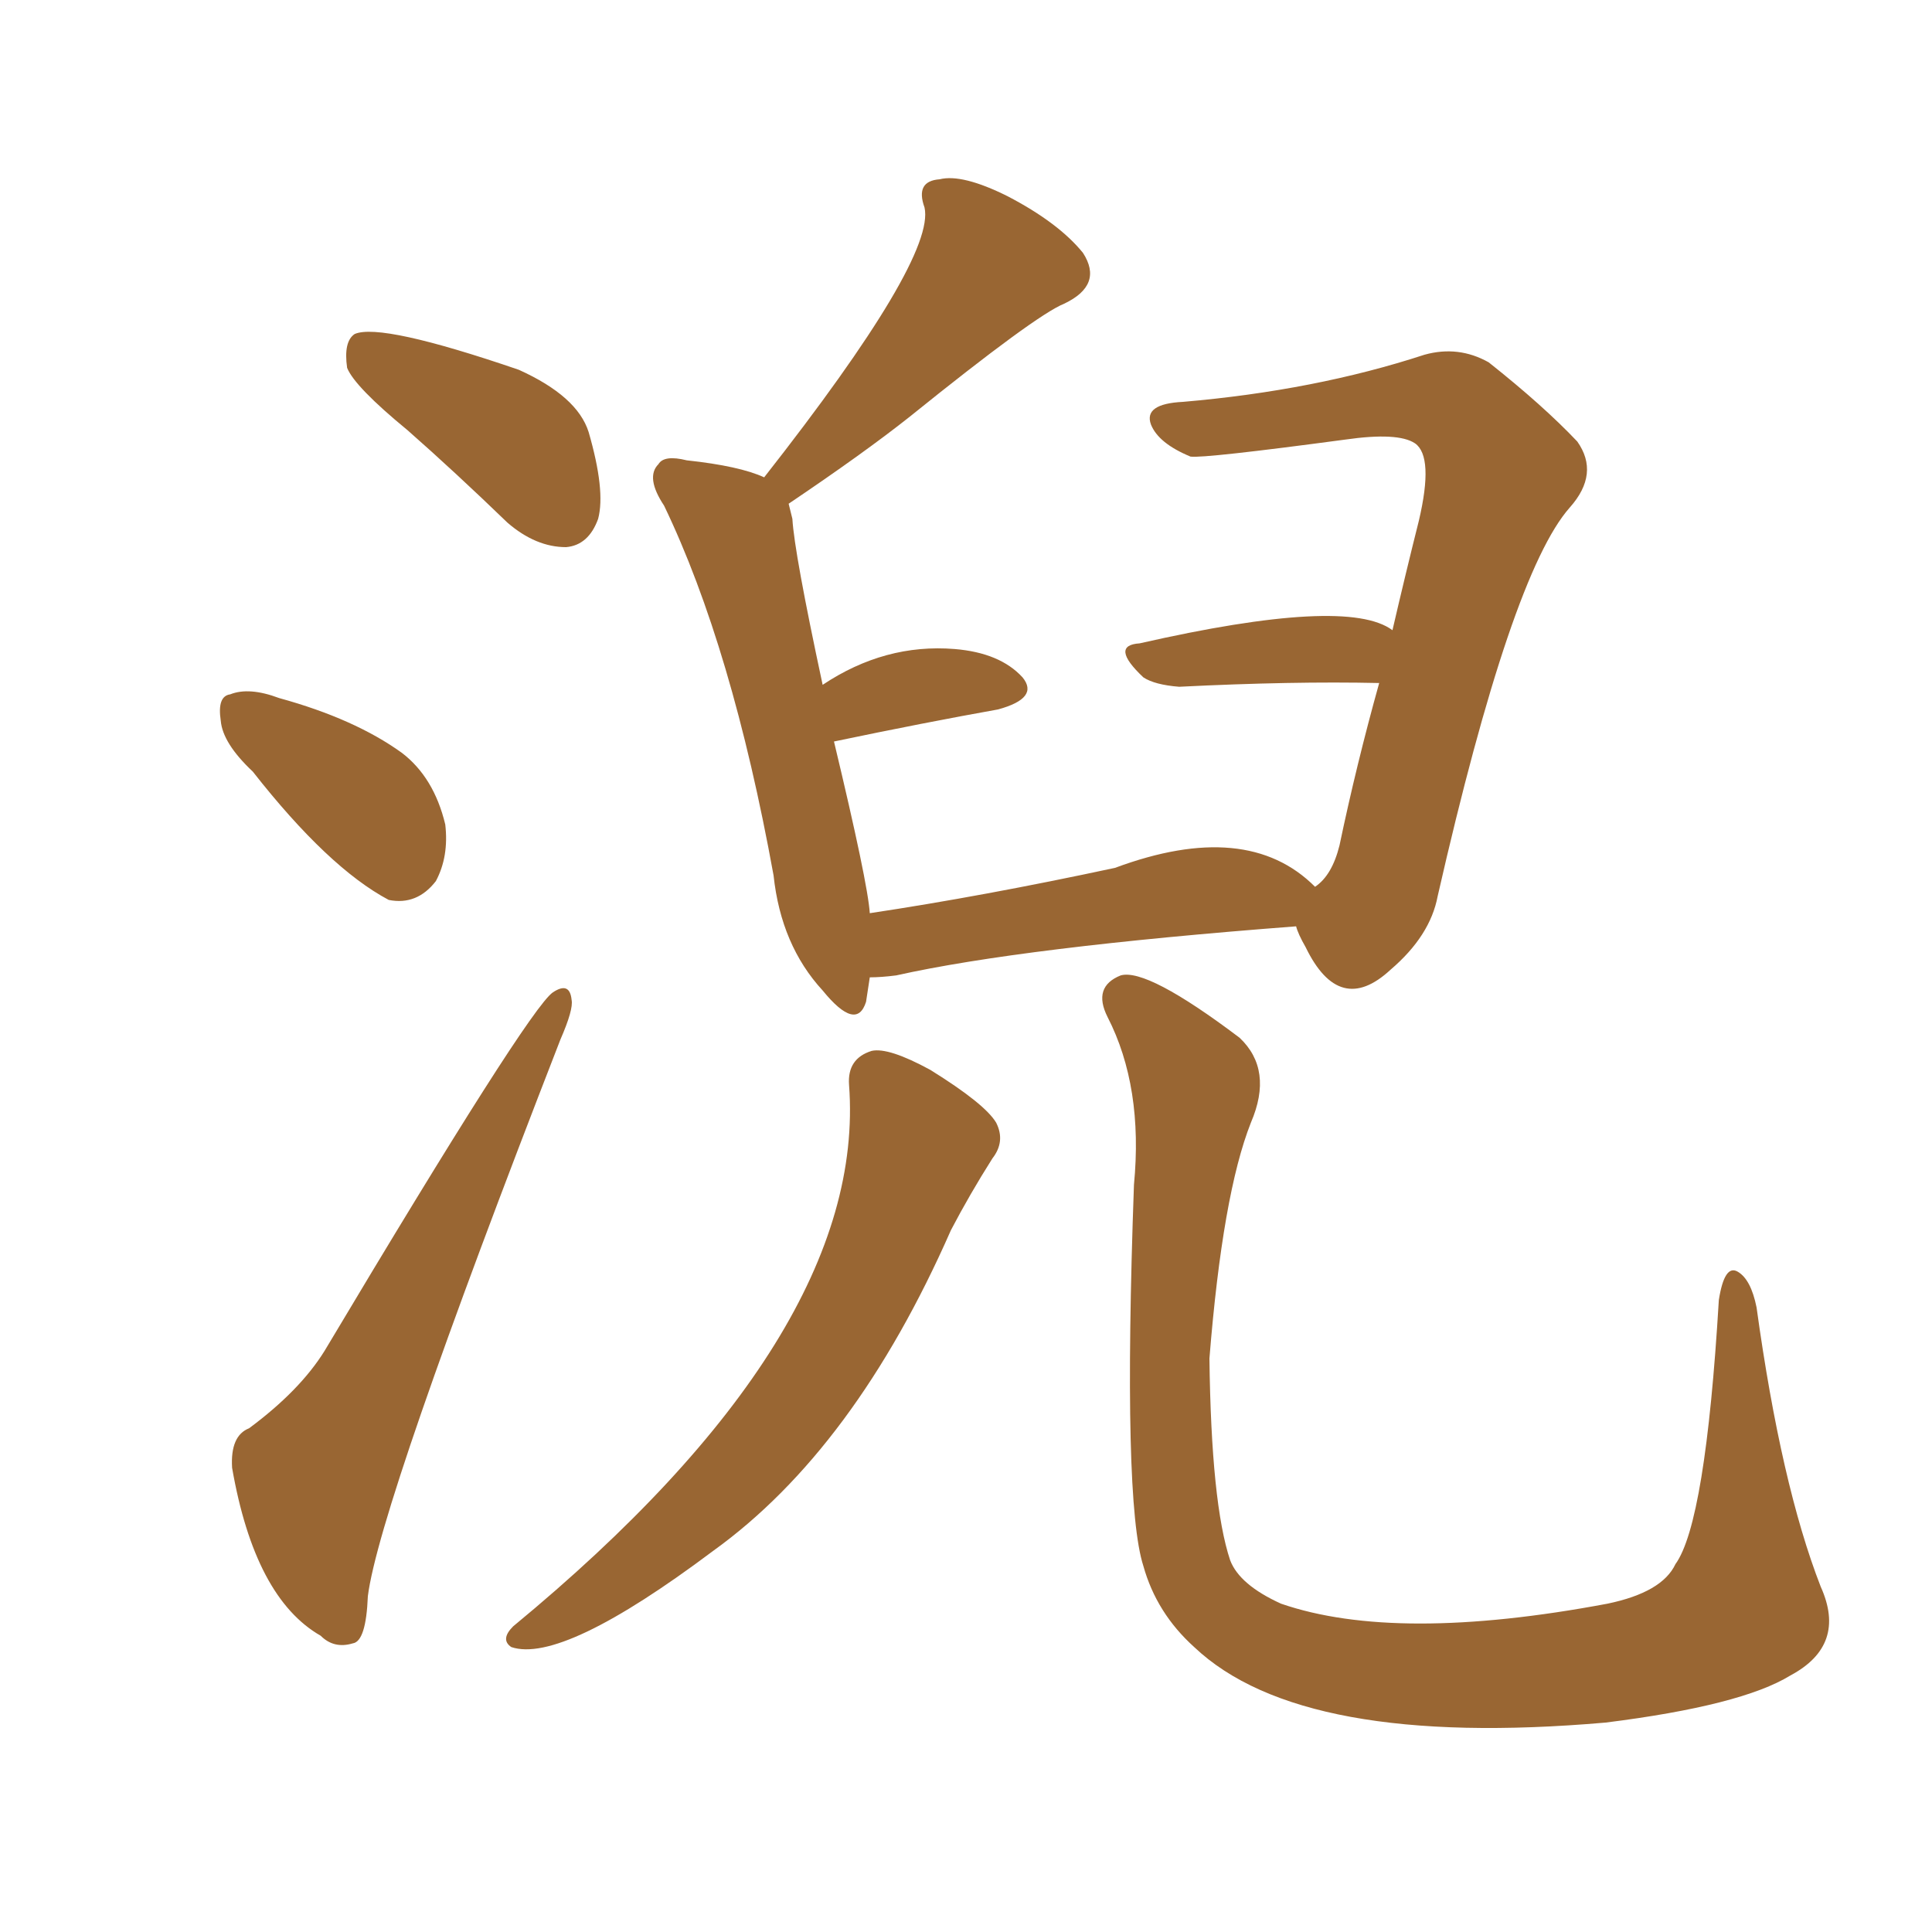 <svg xmlns="http://www.w3.org/2000/svg" xmlns:xlink="http://www.w3.org/1999/xlink" width="150" height="150"><path fill="#996633" padding="10" d="M31.64 33.40L31.64 33.40Q27.54 30.03 26.95 28.56L26.95 28.56Q26.66 26.51 27.54 25.93L27.54 25.93Q29.59 25.05 40.28 28.71L40.28 28.71Q44.82 30.76 45.70 33.54L45.70 33.54Q47.02 38.09 46.44 40.28L46.44 40.28Q45.70 42.33 43.95 42.48L43.95 42.48Q41.60 42.48 39.40 40.58L39.40 40.58Q35.30 36.62 31.64 33.40ZM19.63 59.91L19.63 59.91Q17.29 57.71 17.14 55.96L17.14 55.96Q16.85 54.05 17.87 53.91L17.87 53.91Q19.34 53.32 21.68 54.20L21.68 54.20Q27.54 55.81 31.20 58.45L31.20 58.45Q33.69 60.35 34.57 64.01L34.57 64.01Q34.86 66.50 33.84 68.41L33.84 68.41Q32.37 70.31 30.18 69.87L30.18 69.87Q25.49 67.38 19.63 59.91ZM19.34 110.89L19.34 110.89Q23.29 107.96 25.20 104.88L25.20 104.88Q41.02 78.37 42.92 77.05L42.92 77.05Q44.24 76.17 44.38 77.64L44.38 77.64Q44.53 78.37 43.51 80.71L43.51 80.71Q29.44 116.89 28.56 123.93L28.56 123.93Q28.42 127.44 27.39 127.59L27.39 127.59Q25.93 128.03 24.90 127.00L24.90 127.00Q19.78 124.07 18.02 113.96L18.02 113.96Q17.87 111.47 19.34 110.89ZM102.10 68.85L102.10 68.85Q103.42 67.97 104.00 65.63L104.00 65.63Q105.32 59.33 107.08 53.03L107.08 53.03Q100.34 52.88 91.55 53.32L91.55 53.32Q89.65 53.17 88.77 52.59L88.77 52.59Q86.13 50.10 88.48 49.95L88.48 49.95Q104.59 46.29 108.11 48.93L108.11 48.93Q109.13 44.53 110.16 40.43L110.16 40.43Q111.33 35.45 109.86 34.42L109.86 34.42Q108.54 33.54 104.44 34.13L104.44 34.13Q93.46 35.60 92.43 35.45L92.43 35.45Q89.94 34.42 89.36 32.96L89.36 32.96Q88.77 31.35 91.85 31.20L91.85 31.20Q102.10 30.32 110.60 27.54L110.60 27.54Q113.23 26.81 115.58 28.13L115.58 28.13Q119.82 31.49 122.46 34.28L122.46 34.28Q124.22 36.77 121.88 39.40L121.88 39.40Q117.33 44.53 111.62 69.58L111.62 69.58Q111.04 72.66 107.96 75.29L107.96 75.29Q104.00 78.96 101.37 73.54L101.37 73.54Q100.78 72.51 100.63 71.92L100.63 71.92Q79.39 73.54 69.58 75.73L69.58 75.73Q68.41 75.88 67.53 75.88L67.53 75.88Q67.38 76.90 67.24 77.78L67.24 77.78Q66.50 80.13 63.87 76.90L63.87 76.90Q60.64 73.39 60.06 67.97L60.06 67.97Q56.84 50.24 51.56 39.26L51.56 39.26Q50.10 37.06 51.12 36.04L51.12 36.04Q51.56 35.30 53.32 35.74L53.32 35.74Q57.42 36.18 59.33 37.06L59.33 37.06Q72.66 20.07 71.78 16.11L71.78 16.11Q71.04 14.06 72.95 13.92L72.95 13.92Q74.71 13.48 78.22 15.23L78.22 15.23Q82.18 17.29 84.08 19.63L84.08 19.63Q85.69 22.12 82.62 23.58L82.62 23.58Q80.42 24.46 70.61 32.37L70.61 32.37Q67.09 35.16 61.23 39.11L61.23 39.11Q61.38 39.70 61.52 40.28L61.52 40.28Q61.67 42.92 63.87 53.17L63.87 53.17Q68.70 49.95 74.12 50.39L74.12 50.39Q77.64 50.68 79.39 52.59L79.39 52.59Q80.71 54.20 77.49 55.08L77.49 55.08Q71.78 56.10 64.75 57.57L64.75 57.57Q67.38 68.55 67.53 70.90L67.53 70.90Q76.32 69.58 86.57 67.38L86.57 67.38Q96.83 63.57 102.10 68.85ZM65.92 84.23L65.92 84.23Q65.77 82.18 67.68 81.59L67.68 81.59Q68.99 81.30 72.22 83.06L72.22 83.06Q76.46 85.69 77.34 87.16L77.34 87.16Q78.08 88.62 77.05 89.94L77.05 89.94Q75.29 92.72 73.83 95.51L73.83 95.51Q66.36 112.50 55.37 120.41L55.37 120.41Q43.65 129.20 39.70 127.88L39.70 127.88Q38.82 127.29 39.84 126.27L39.84 126.27Q67.38 103.56 65.92 84.23ZM88.04 91.99L88.04 91.99L88.04 91.99Q88.77 84.38 85.99 78.96L85.99 78.96Q84.81 76.61 87.01 75.73L87.01 75.73Q89.06 75.15 96.24 80.57L96.24 80.57Q98.88 83.06 97.12 87.16L97.12 87.16Q94.92 92.72 93.90 105.47L93.90 105.47Q94.04 116.75 95.51 121.14L95.51 121.14Q96.24 123.05 99.46 124.51L99.46 124.51Q108.40 127.59 124.80 124.51L124.80 124.51Q129.05 123.63 130.08 121.44L130.08 121.44Q132.42 118.21 133.45 100.93L133.45 100.93Q133.89 98.14 134.91 98.73L134.91 98.73Q135.94 99.32 136.38 101.51L136.38 101.51Q138.28 115.28 141.36 123.19L141.36 123.19Q143.41 127.73 139.01 130.08L139.01 130.08Q135.21 132.42 124.66 133.74L124.66 133.74Q101.07 135.79 92.72 127.88L92.72 127.88Q89.79 125.24 88.77 121.58L88.77 121.58Q87.16 116.60 88.04 91.99Z"/></svg>